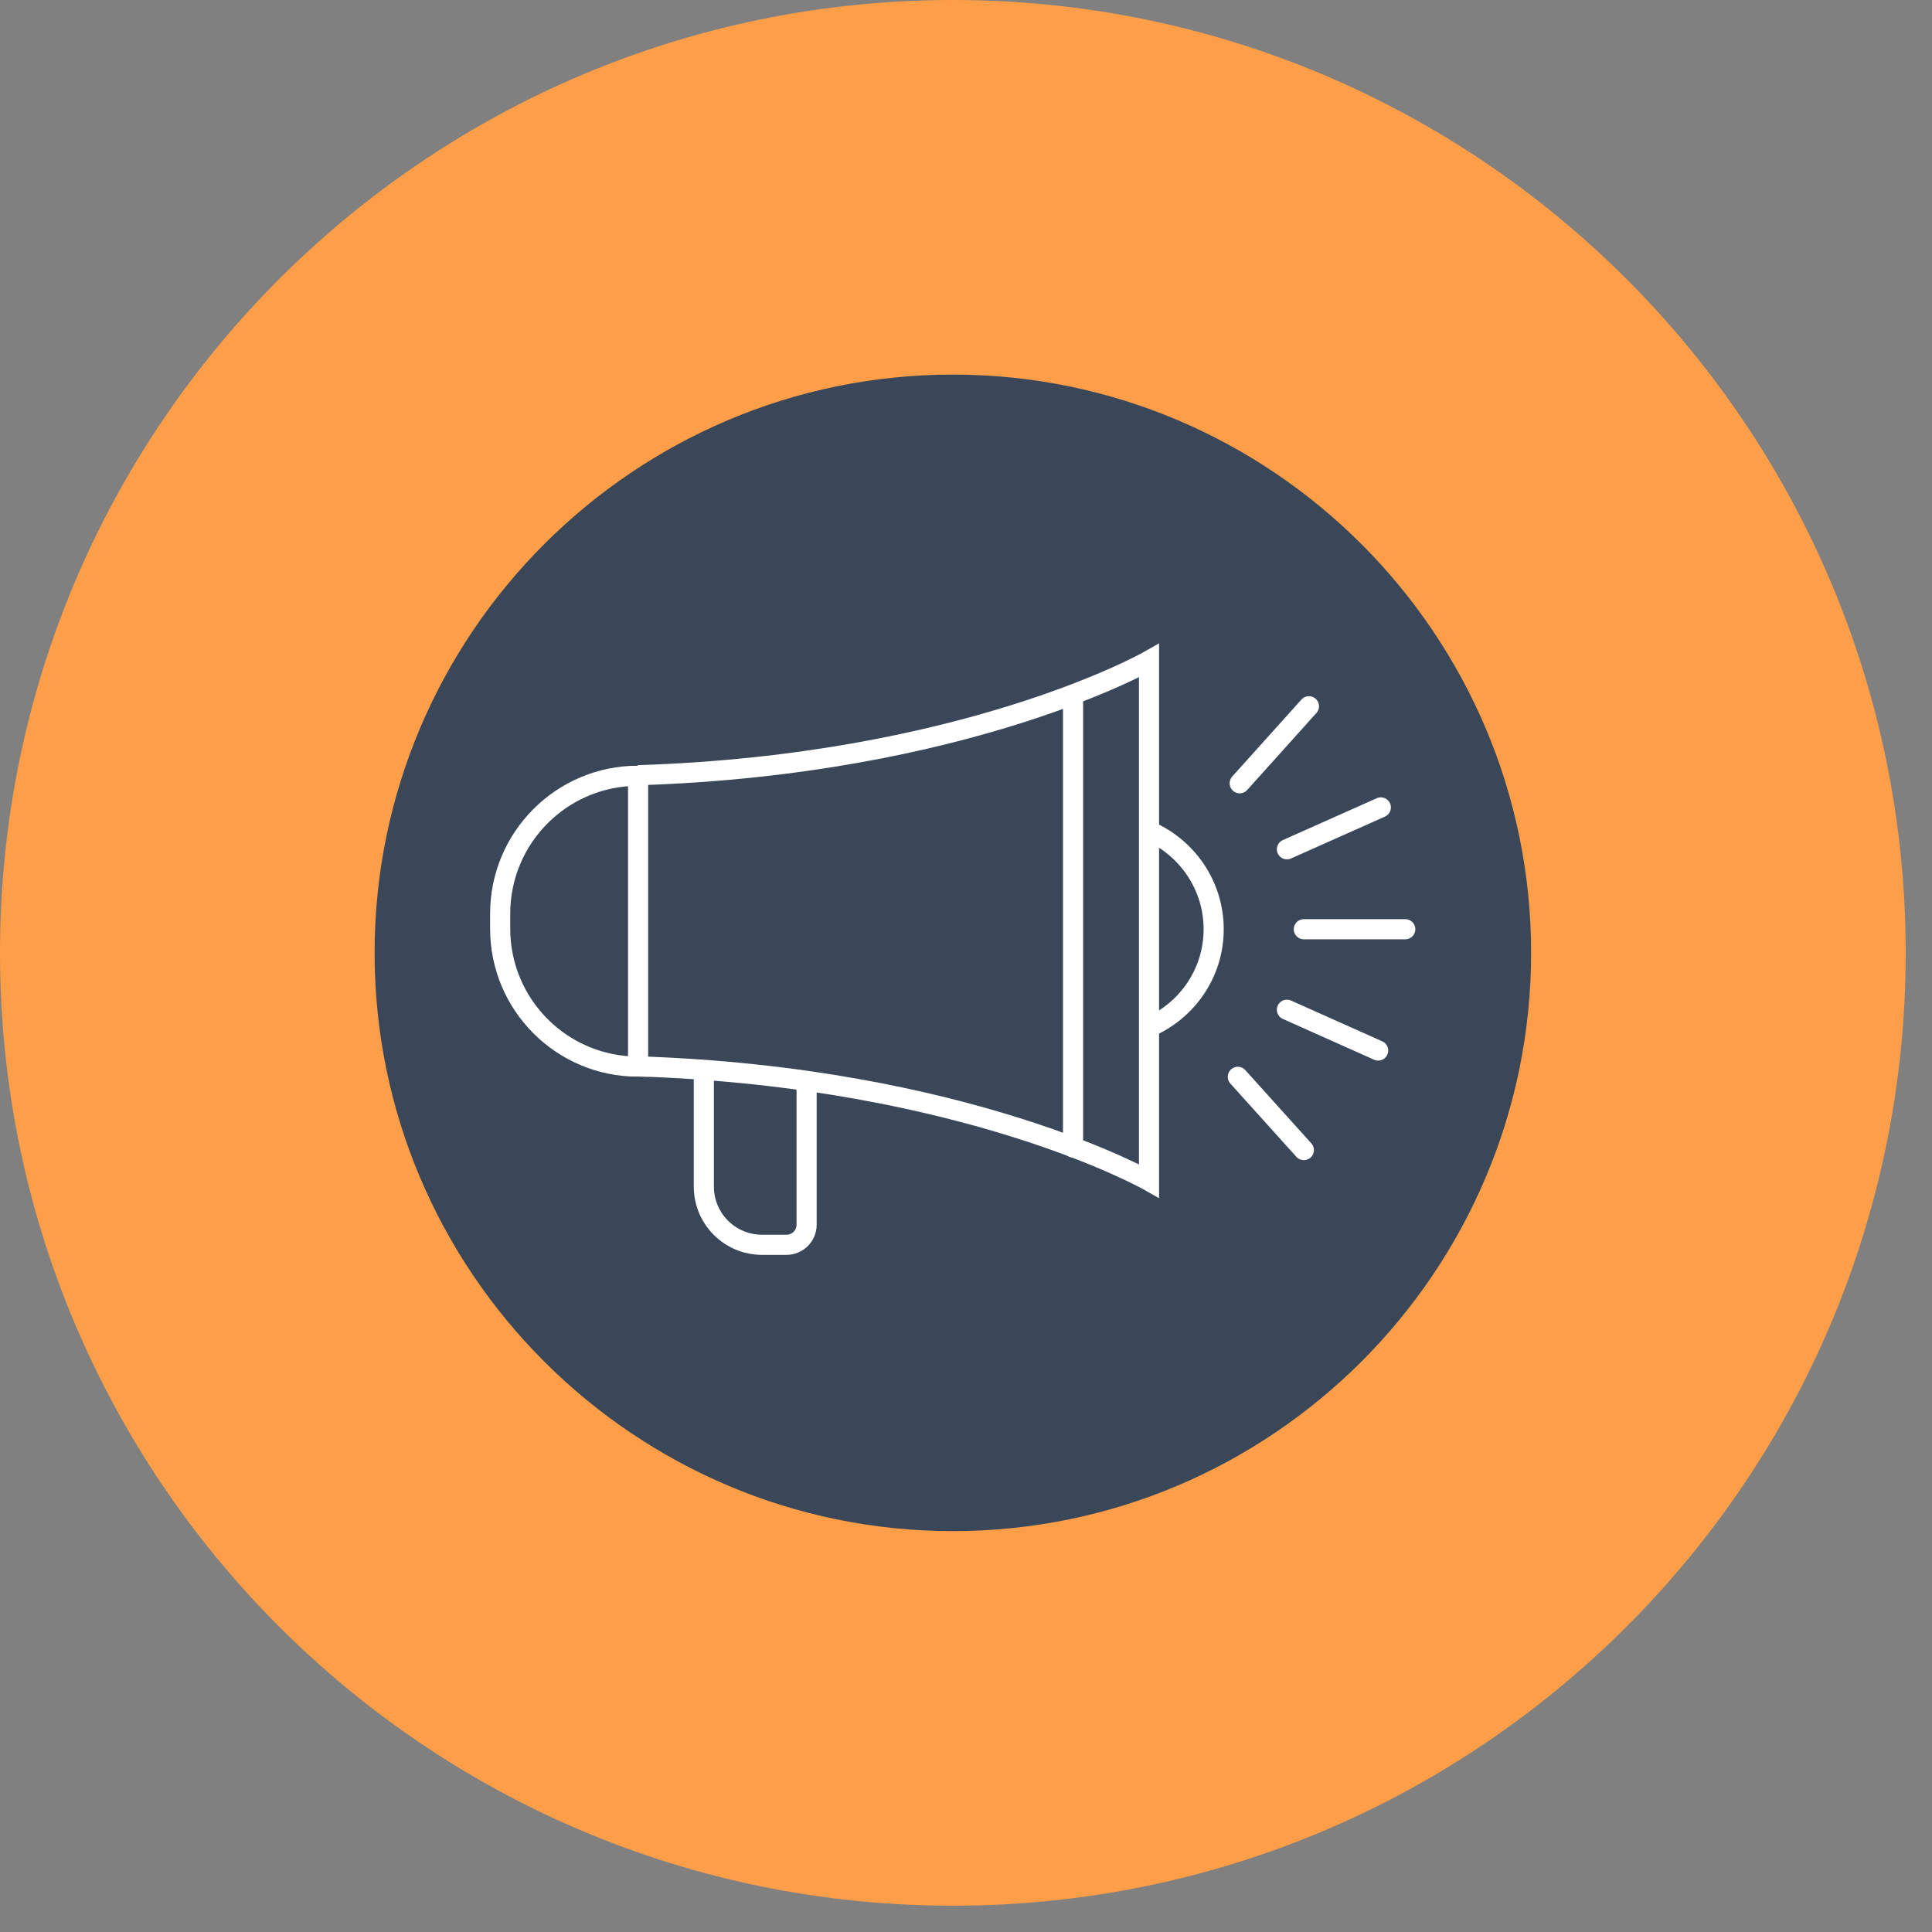 <svg width="72" height="72" viewBox="0 0 72 72" fill="none" xmlns="http://www.w3.org/2000/svg">
<rect x="0" y="0" width="72" height="72" fill="#808080" stroke="none"/>
<path d="M35.51 71.02C15.9 71.02 0 55.12 0 35.51C0 15.9 15.9 0 35.51 0C55.12 0 71.02 15.9 71.02 35.51C71.02 55.12 55.12 71.02 35.51 71.02Z" fill="#FE9E48"/>
<path d="M35.51 57.06C23.63 57.06 13.96 47.39 13.96 35.51C13.96 23.63 23.63 13.96 35.51 13.96C47.39 13.96 57.06 23.63 57.06 35.51C57.06 47.39 47.39 57.06 35.51 57.06Z" fill="#3A4759"/>
<path d="M23.78 28.91V39.75C20.94 39.75 18.64 37.45 18.64 34.61V34.05C18.64 31.21 20.94 28.91 23.78 28.91Z" stroke="white" stroke-width="0.75" stroke-miterlimit="10"/>
<path d="M23.78 39.74C36.01 40.14 42.82 44.01 42.82 44.01V24.62C42.82 24.62 36.01 28.5 23.78 28.89" stroke="white" stroke-width="0.75" stroke-miterlimit="10"/>
<path d="M30.06 40.41V45.64C30.06 46.06 29.72 46.39 29.31 46.39H28.4C27.2 46.39 26.23 45.42 26.23 44.22V39.89" stroke="white" stroke-width="0.75" stroke-miterlimit="10"/>
<path d="M42.82 30.97C44.23 31.58 45.23 32.99 45.23 34.63C45.23 36.27 44.23 37.67 42.82 38.28" stroke="white" stroke-width="0.75" stroke-miterlimit="10"/>
<path d="M52.37 34.63H48.59" stroke="white" stroke-width="0.75" stroke-miterlimit="10" stroke-linecap="round"/>
<path d="M51.46 30.09L47.96 31.65" stroke="white" stroke-width="0.75" stroke-miterlimit="10" stroke-linecap="round"/>
<path d="M48.78 26.32L46.2 29.19" stroke="white" stroke-width="0.75" stroke-miterlimit="10" stroke-linecap="round"/>
<path d="M48.59 42.86L46.13 40.13" stroke="white" stroke-width="0.75" stroke-miterlimit="10" stroke-linecap="round"/>
<path d="M51.36 39.15L47.96 37.63" stroke="white" stroke-width="0.75" stroke-miterlimit="10" stroke-linecap="round"/>
<path d="M39.99 42.76V25.89" stroke="white" stroke-width="0.75" stroke-miterlimit="10" stroke-linecap="round"/>
</svg>
